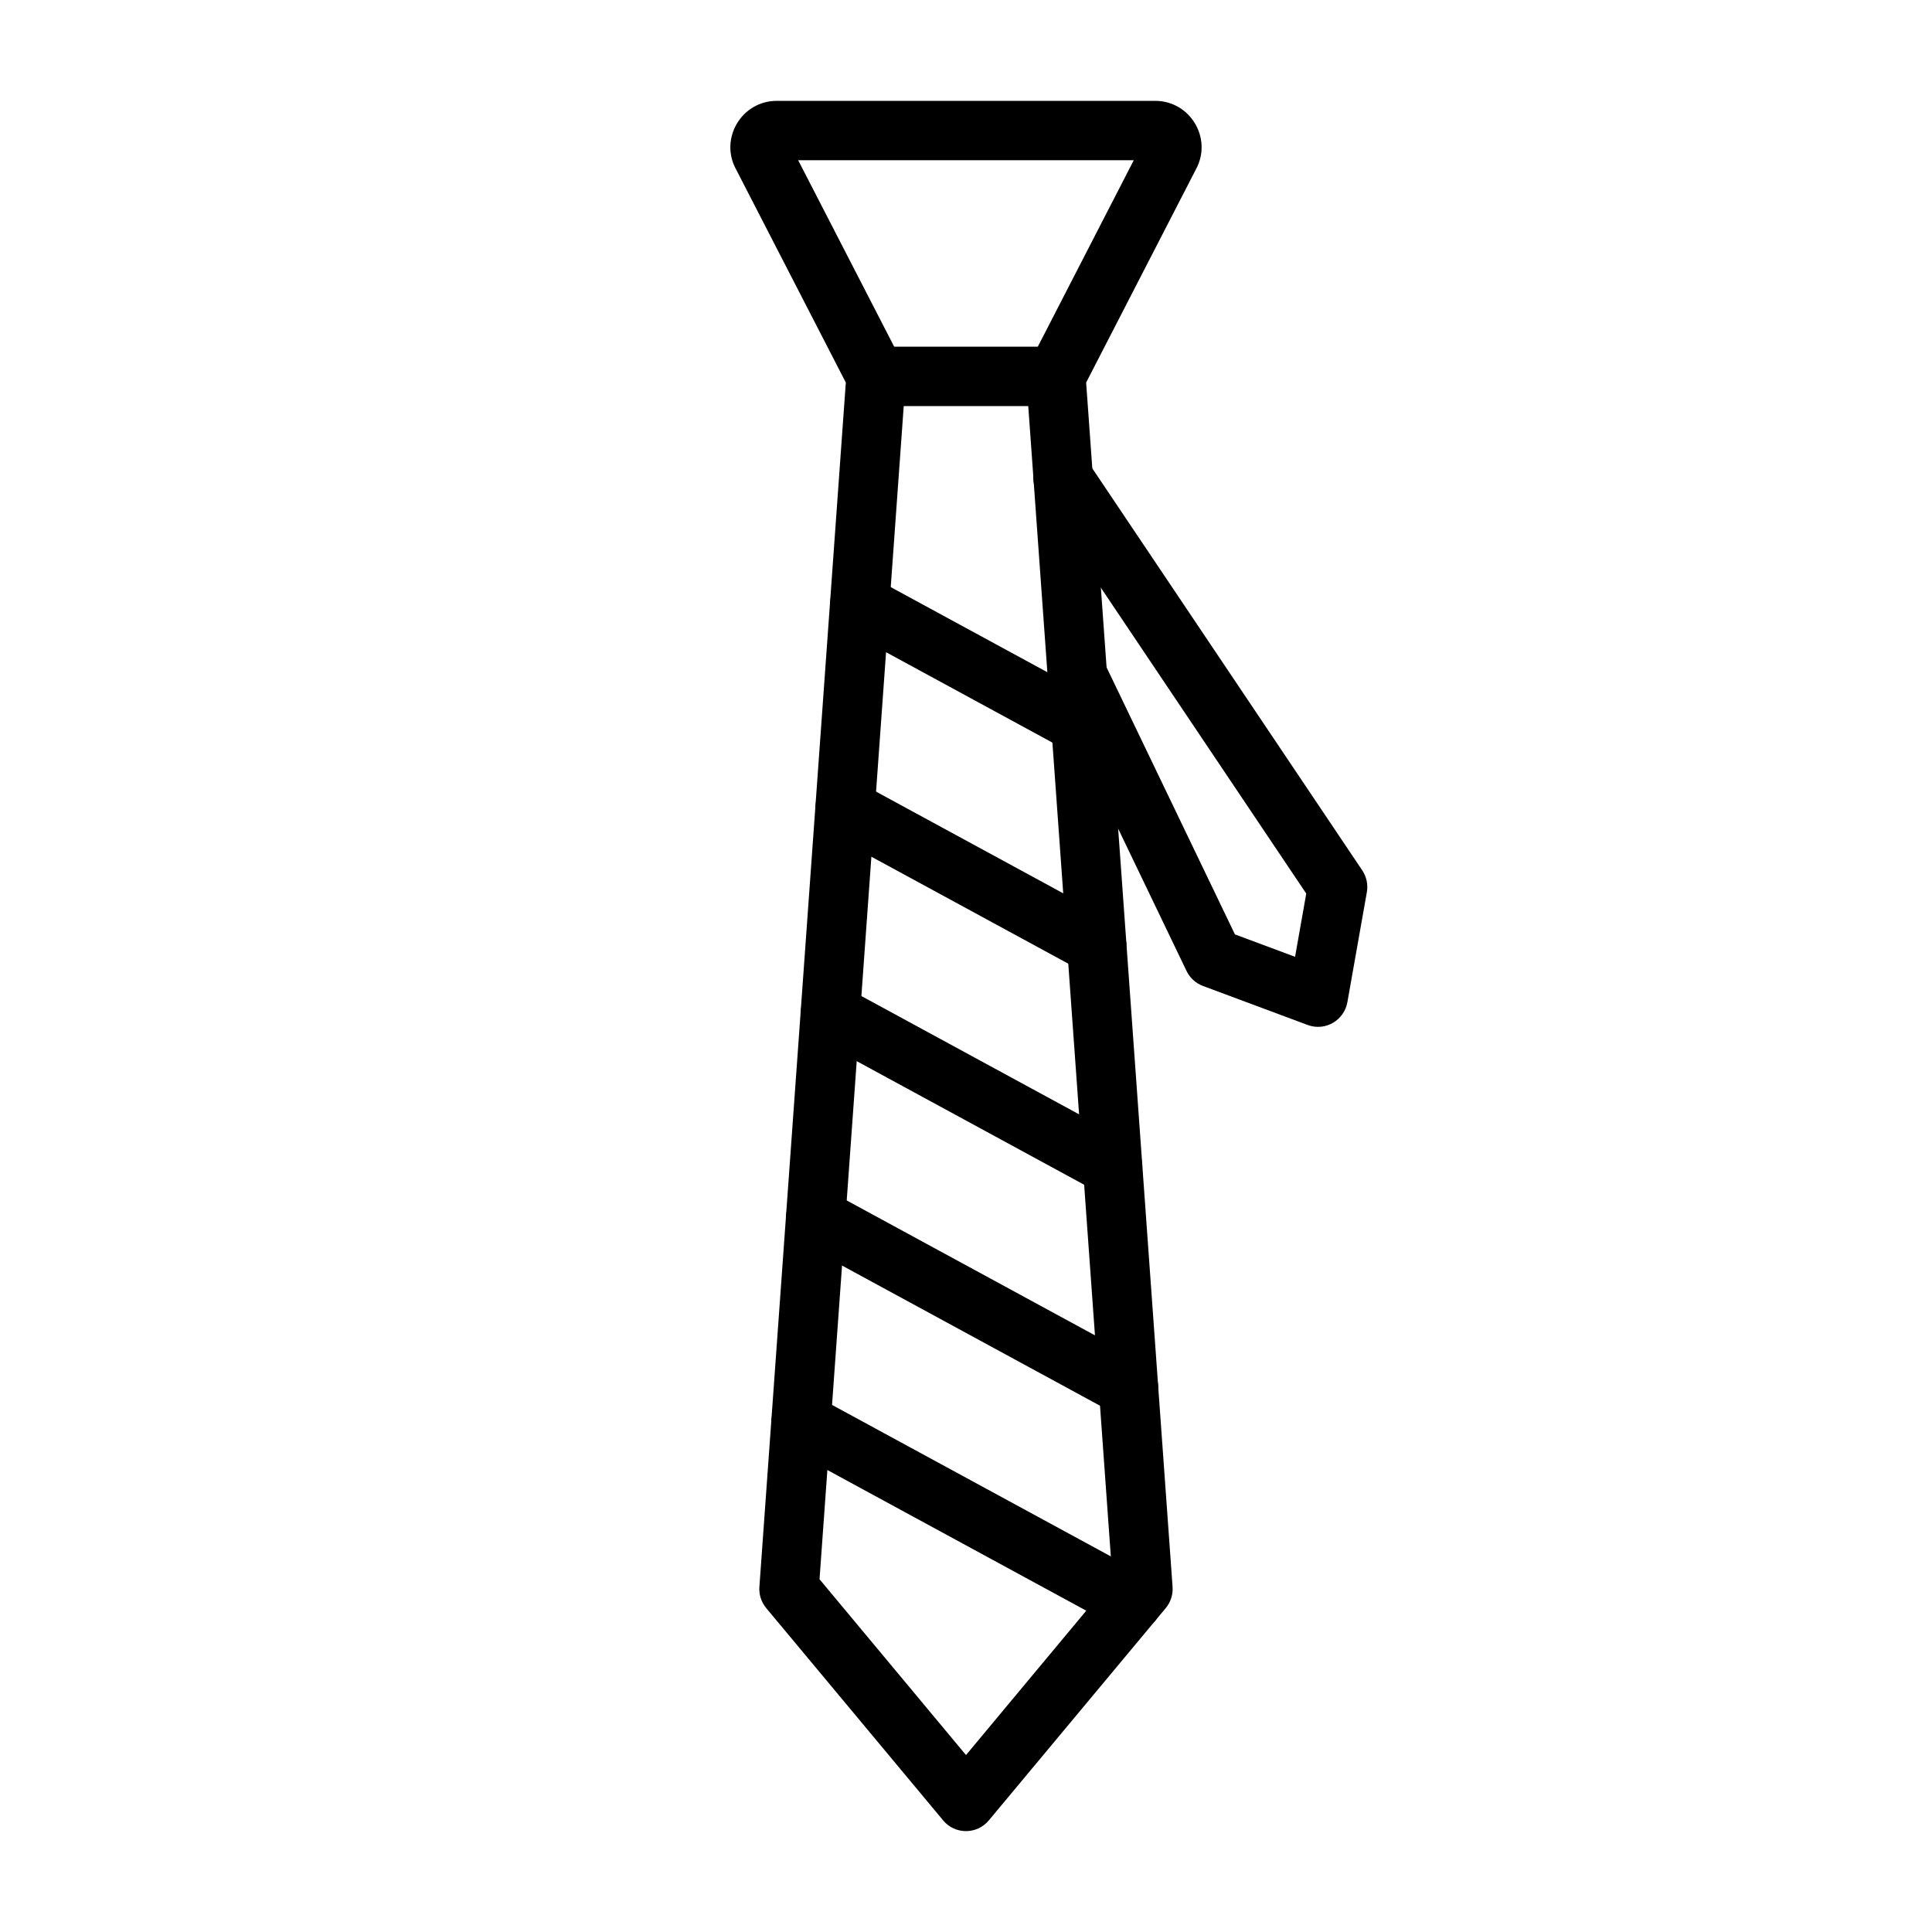 <?xml version="1.0" encoding="UTF-8"?>
<!-- Uploaded to: ICON Repo, www.iconrepo.com, Generator: ICON Repo Mixer Tools -->
<svg fill="#000000" width="800px" height="800px" version="1.1" viewBox="144 144 512 512" xmlns="http://www.w3.org/2000/svg">
 <g>
  <path d="m393.95 626.43-46.895-56.273c-1.301-1.562-1.953-3.578-1.809-5.606l22.906-319.17-29.059-56.441c-4.516-8.168 1.418-18.211 10.758-18.211h100.29c9.34 0 15.273 10.043 10.758 18.211l-29.059 56.441 22.906 319.17c0.145 2.027-0.508 4.031-1.809 5.606l-46.895 56.273c-3.148 3.773-8.949 3.785-12.098 0zm-32.766-63.91 38.816 46.582 38.816-46.582-22.844-318.21c-0.105-1.445 0.195-2.887 0.859-4.164l27.629-53.684h-88.938l27.641 53.672c0.664 1.289 0.961 2.731 0.859 4.164z"/>
  <path d="m423.83 251.61h-47.648c-4.344 0-7.871-3.523-7.871-7.871 0-4.344 3.523-7.871 7.871-7.871h47.648c4.344 0 7.871 3.523 7.871 7.871 0 4.348-3.523 7.871-7.871 7.871z"/>
  <path d="m490.55 415.63-27.758-10.34c-1.914-0.715-3.461-2.133-4.344-3.969l-36.02-74.953c-1.887-3.914-0.234-8.625 3.68-10.512s8.625-0.234 10.512 3.68l34.652 72.09 15.934 5.934 2.965-16.754-70.883-105.56c-2.418-3.602-1.457-8.496 2.144-10.926 3.602-2.418 8.496-1.457 10.926 2.144l72.652 108.19c1.133 1.691 1.574 3.758 1.223 5.762l-5.164 29.176c-0.832 4.738-5.785 7.785-10.52 6.039z"/>
  <path d="m418.94 274.82c-2.16-3.773-0.859-8.586 2.914-10.746l0.039-0.027c3.773-2.16 8.586-0.859 10.746 2.914 2.16 3.773 0.859 8.586-2.914 10.746l-0.039 0.027c-3.734 2.144-8.559 0.883-10.746-2.914z"/>
  <path d="m430.44 343.82c-1.273 0-2.562-0.312-3.746-0.961l-58.602-31.844c-3.824-2.082-5.231-6.856-3.16-10.68 2.082-3.824 6.856-5.231 10.68-3.16l58.602 31.844c3.824 2.082 5.231 6.856 3.16 10.68-1.445 2.637-4.148 4.121-6.934 4.121z"/>
  <path d="m430.89 401.44-66.707-36.238c-3.824-2.082-5.231-6.856-3.16-10.68 2.082-3.824 6.856-5.231 10.68-3.16l66.691 36.242c3.824 2.082 5.231 6.856 3.16 10.68-2.078 3.832-6.867 5.238-10.664 3.156z"/>
  <path d="m435.09 460.02-74.785-40.637c-3.824-2.082-5.231-6.856-3.16-10.68 2.082-3.824 6.856-5.231 10.68-3.16l74.785 40.637c3.824 2.082 5.231 6.856 3.16 10.68-2.094 3.836-6.894 5.242-10.68 3.16z"/>
  <path d="m439.3 518.59-82.875-45.035c-3.824-2.082-5.231-6.856-3.16-10.68 2.082-3.824 6.856-5.231 10.68-3.16l82.875 45.035c3.824 2.082 5.231 6.856 3.16 10.68-2.094 3.836-6.894 5.242-10.68 3.16z"/>
  <path d="m440.3 575.43-87.766-47.688c-3.824-2.082-5.231-6.856-3.16-10.68 2.082-3.824 6.856-5.231 10.68-3.16l87.766 47.688c3.824 2.082 5.231 6.856 3.16 10.68-2.078 3.848-6.894 5.238-10.68 3.16z"/>
 </g>
</svg>